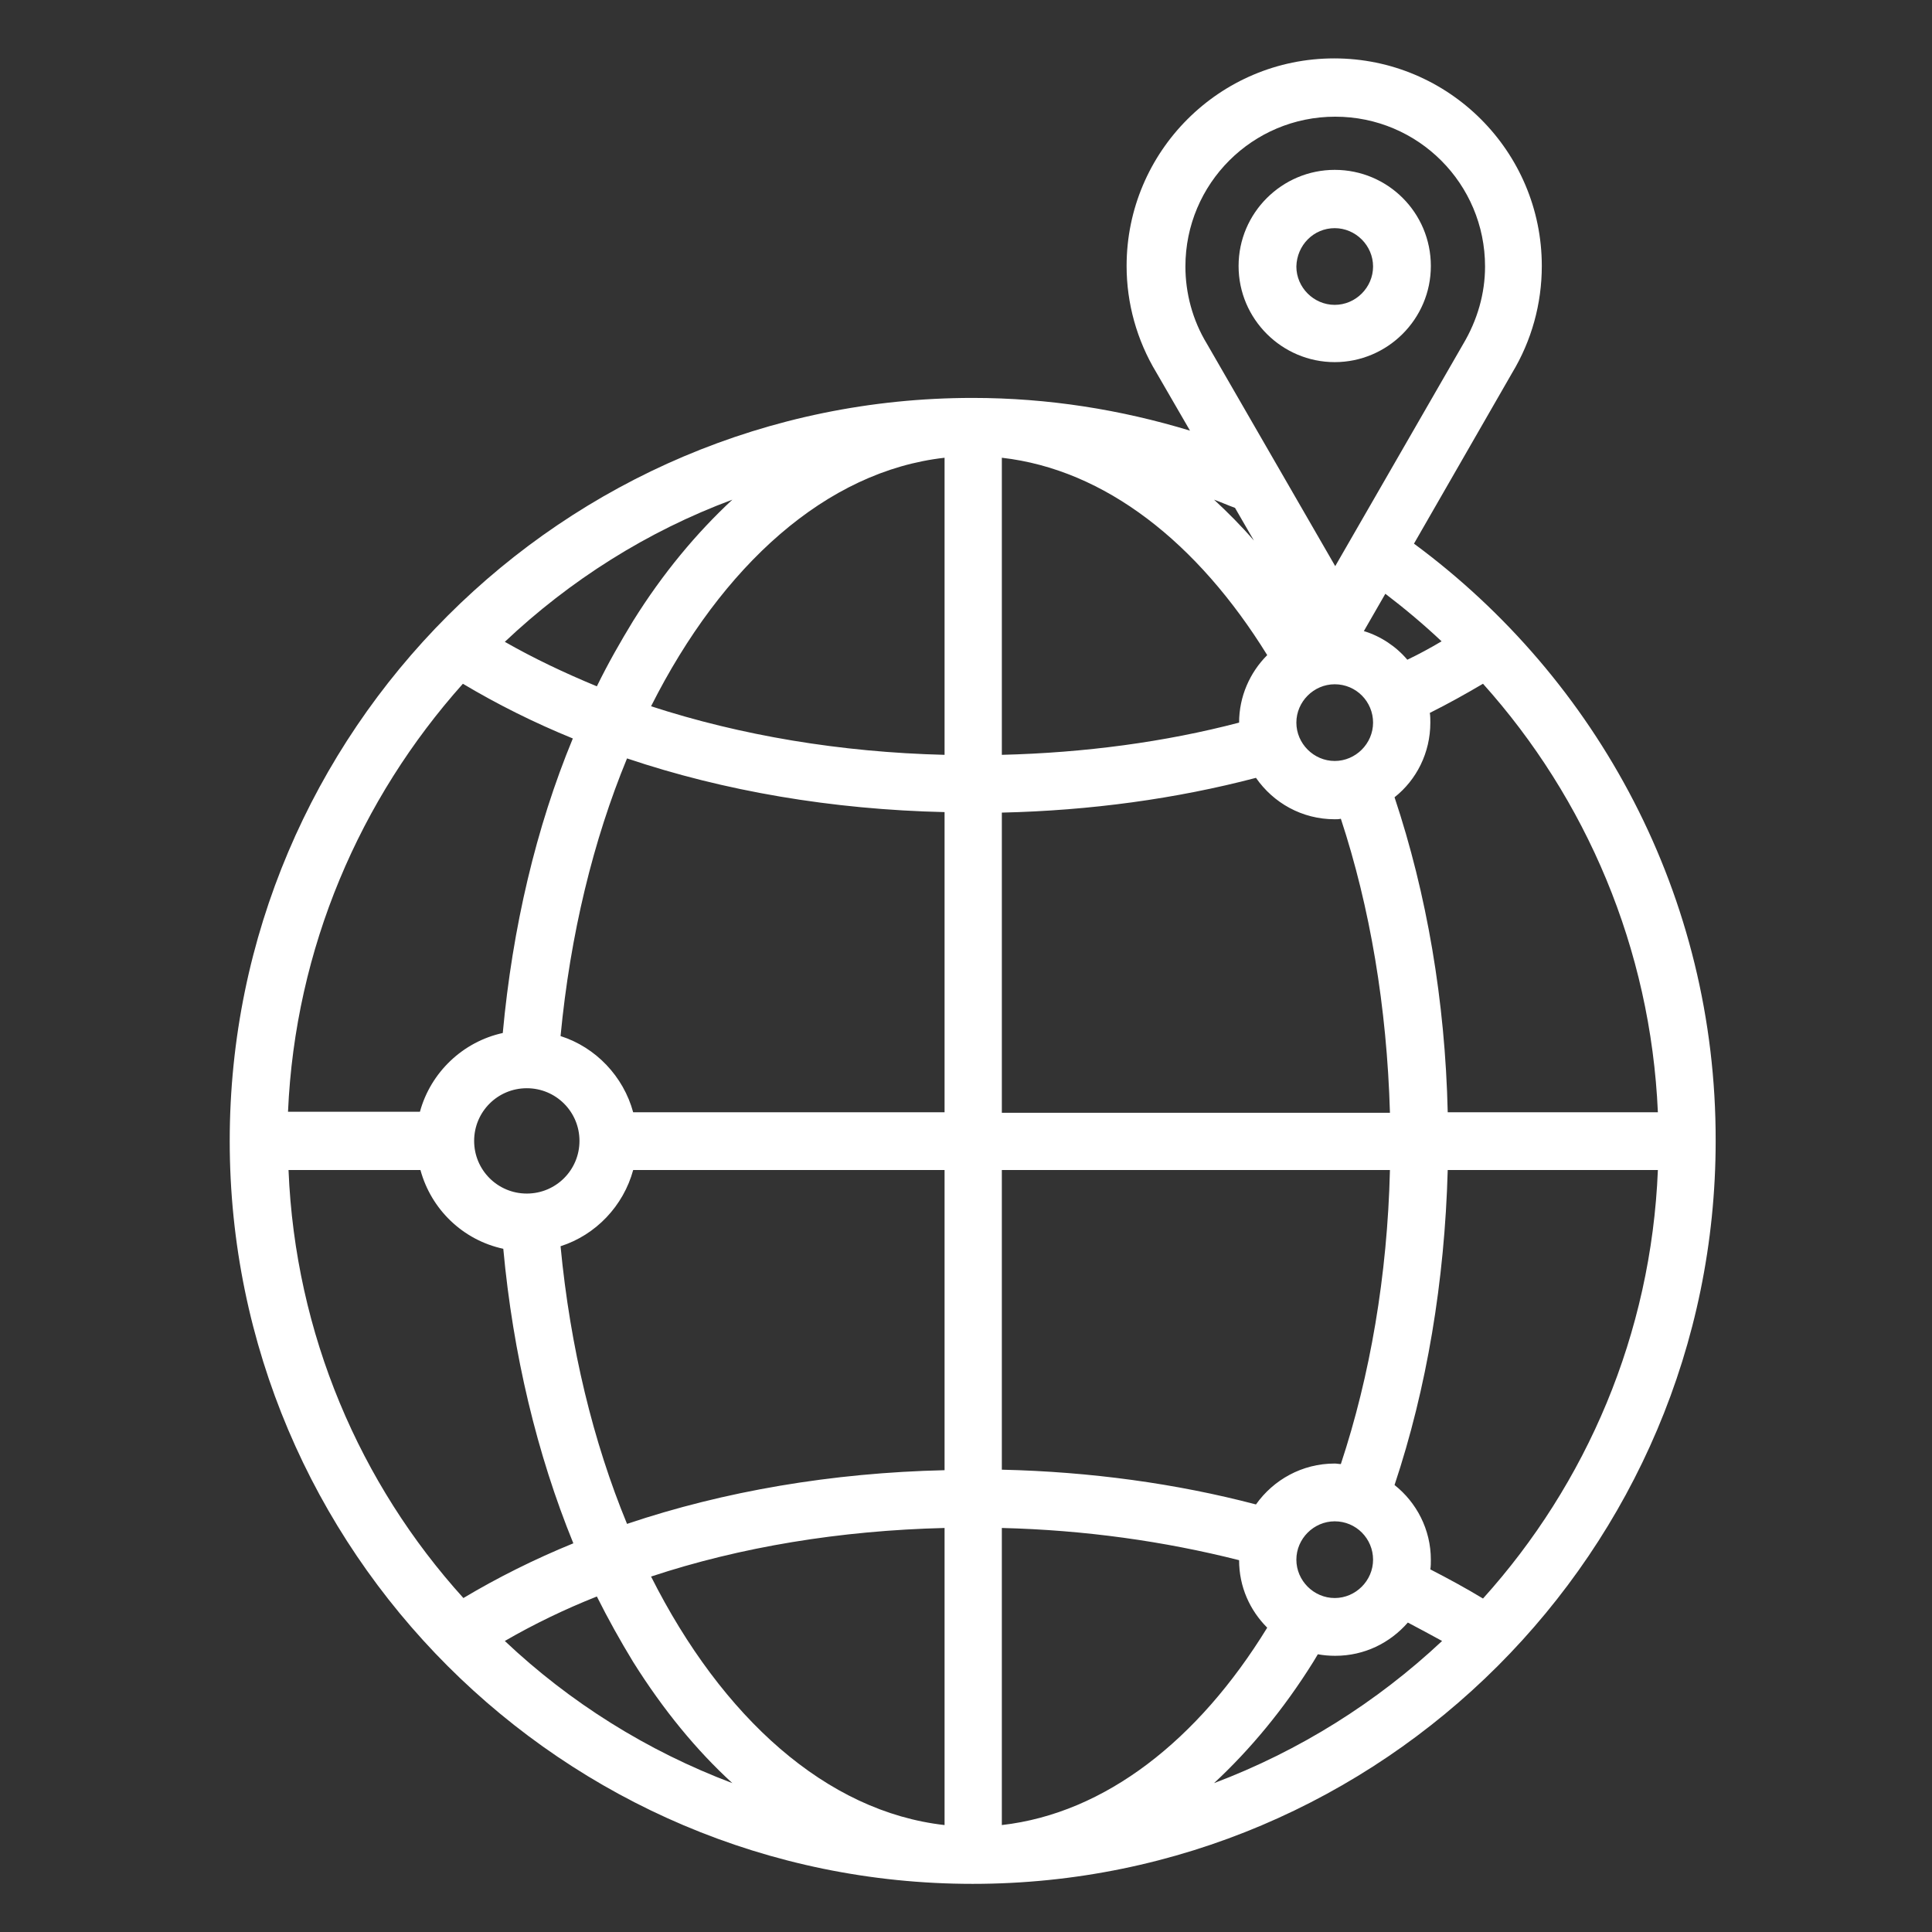<?xml version="1.0" encoding="UTF-8"?>
<svg xmlns="http://www.w3.org/2000/svg" xmlns:svg="http://www.w3.org/2000/svg" width="150" height="150" version="1.1" xml:space="preserve">
 <rect width="100%" height="100%" fill="#333333" stroke="none"/>
 <style type="text/css">
	.st4{fill:#FFFFFF;}</style>
 <g class="layer" display="inline">
  <title>Layer 1</title>
  <g id="Geographical_Indications" transform="translate(-1 0) translate(1 0) translate(-1 0) translate(0 1) translate(1 0) translate(1 0) translate(15.825 146.045) matrix(0.397 0 0 0.397 -39.96 -173.636)">
   <g id="svg_1" transform="translate(108 1) matrix(1 0 0 1 -115.4 0)">
    <path class="st4" d="m342.2,172.3l19.2,-33.4c3.8,-6.3 5.8,-13.5 5.8,-20.9c0,-22.4 -18.2,-40.6 -40.6,-40.6c-22.4,0 -40.6,18.2 -40.6,40.6c0,7.3 2,14.5 5.8,20.8l6.6,11.4c-13.5,-4.1 -27.7,-6.4 -42.5,-6.4c-80.1,0 -145.3,65.2 -145.3,145.3c0,80.1 65.2,145.3 145.3,145.3s145.3,-65.2 145.3,-145.3c0.1,-47.8 -23.1,-90.3 -59,-116.8zm-133.3,-8.6c-7,6.5 -13.6,14.4 -19.4,23.7c-2.5,4.1 -4.9,8.3 -7.1,12.8c-6.3,-2.6 -12.4,-5.5 -18,-8.7c12.7,-12 27.8,-21.6 44.5,-27.8zm-52.7,36c6.7,4 13.9,7.6 21.5,10.7c-7.2,17.4 -11.8,37 -13.7,57.6c-7.8,1.7 -14.1,7.7 -16.2,15.4l-25.8,0c1.4,-32 14.1,-61.2 34.2,-83.7zm12.5,79.1c5.7,0 10.3,4.6 10.3,10.3s-4.6,10.3 -10.3,10.3c-5.7,0 -10.3,-4.6 -10.3,-10.3s4.6,-10.3 10.3,-10.3zm-46.6,16l25.8,0c2.1,7.7 8.3,13.7 16.2,15.4c1.9,20.6 6.6,40.2 13.7,57.6c-7.6,3.1 -14.8,6.7 -21.5,10.7c-20.2,-22.3 -32.9,-51.6 -34.2,-83.7zm42.3,92.1c5.7,-3.3 11.7,-6.2 18,-8.7c2.2,4.4 4.6,8.7 7.1,12.8c5.9,9.4 12.4,17.3 19.4,23.7c-16.7,-6.3 -31.8,-15.8 -44.5,-27.8zm86,36c-23.1,-2.6 -43.5,-21 -57.4,-48.6c17.5,-5.8 37,-9 57.4,-9.5l0,58.1zm0,-69.4c-22,0.5 -43.1,4.1 -62.1,10.5c-6.6,-16 -11.1,-34.4 -13,-54.3c6.9,-2.2 12.3,-7.9 14.2,-14.9l60.9,0l0,58.7zm0,-70l-60.9,0c-1.9,-7 -7.3,-12.7 -14.2,-14.9c1.9,-19.9 6.4,-38.3 13,-54.3c19,6.4 40.1,10 62.1,10.5l0,58.7zm0,-69.9c-20.4,-0.5 -39.9,-3.8 -57.4,-9.5c13.9,-27.6 34.3,-46 57.4,-48.6l0,58.1zm97.2,-22.2c-2.2,1.3 -4.4,2.5 -6.7,3.6c-2.2,-2.6 -5.2,-4.6 -8.5,-5.6l4.2,-7.3c3.8,2.9 7.5,6 11,9.3zm-13.4,15.9c0,4.1 -3.4,7.5 -7.5,7.5c-4.1,0 -7.5,-3.4 -7.5,-7.5c0,-4.1 3.4,-7.5 7.5,-7.5c4.2,0 7.5,3.4 7.5,7.5zm-36.7,-89.2c0,-16.2 13.1,-29.3 29.3,-29.3c16.2,0 29.3,13.1 29.3,29.3c0,5.3 -1.5,10.5 -4.3,15.2l-25,43.4l-25.1,-43.5c-2.8,-4.6 -4.2,-9.9 -4.2,-15.1zm13.4,53.6c-2.5,-2.9 -5.1,-5.5 -7.8,-8c1.4,0.5 2.7,1.1 4.1,1.6l3.7,6.4zm-49.3,-16.2c20.2,2.3 38.3,16.6 51.9,38.6c-3.4,3.4 -5.5,8.1 -5.5,13.2c-14.5,3.8 -30.2,5.9 -46.4,6.3l0,-58.1zm0,69.4c17.3,-0.4 34.1,-2.7 49.7,-6.8c3.4,4.9 9,8.1 15.4,8.1c0.4,0 0.8,0 1.2,-0.1c5.7,17.3 9,36.8 9.6,57.5l-75.9,0l0,-58.7zm0,69.9l75.9,0c-0.5,20.7 -3.9,40.3 -9.6,57.5c-0.4,0 -0.8,-0.1 -1.2,-0.1c-6.4,0 -12,3.2 -15.4,8c-15.6,-4.1 -32.4,-6.4 -49.7,-6.8l0,-58.6zm72.6,76.2c0,4.1 -3.4,7.5 -7.5,7.5c-4.1,0 -7.5,-3.4 -7.5,-7.5c0,-4.1 3.4,-7.5 7.5,-7.5c4.2,0 7.5,3.4 7.5,7.5zm-72.6,51.9l0,-58.1c16.2,0.4 31.8,2.6 46.4,6.3c0,5.2 2.1,9.8 5.5,13.2c-13.5,22 -31.7,36.3 -51.9,38.6zm41.5,-8.2c7,-6.5 13.6,-14.4 19.4,-23.7c0.3,-0.5 0.6,-1 0.9,-1.5c1.1,0.2 2.2,0.3 3.4,0.3c5.7,0 10.7,-2.5 14.2,-6.5c2.3,1.2 4.5,2.4 6.7,3.6c-12.8,12 -27.9,21.5 -44.6,27.8zm52.6,-36.1c-3.3,-2 -6.8,-3.9 -10.3,-5.7c0.1,-0.6 0.1,-1.3 0.1,-1.9c0,-5.9 -2.8,-11.2 -7.1,-14.6c6.3,-18.9 9.8,-39.8 10.4,-61.6l41.1,0c-1.3,32.1 -14,61.4 -34.2,83.8zm-6.9,-95.1c-0.5,-21.8 -4.1,-42.7 -10.4,-61.6c4.3,-3.4 7,-8.7 7,-14.6c0,-0.6 0,-1.3 -0.1,-1.9c3.6,-1.8 7,-3.7 10.4,-5.7c20.1,22.4 32.8,51.7 34.2,83.8l-41.1,0z" id="svg_24" transform="matrix(1 0 0 1 0 0)"></path>
    <path class="st4" d="m326.7,136.8c10.3,0 18.8,-8.4 18.8,-18.8s-8.4,-18.8 -18.8,-18.8c-10.3,0 -18.8,8.4 -18.8,18.8s8.5,18.8 18.8,18.8zm0,-26.2c4.1,0 7.5,3.4 7.5,7.5c0,4.1 -3.4,7.5 -7.5,7.5c-4.1,0 -7.5,-3.4 -7.5,-7.5c0.1,-4.2 3.4,-7.5 7.5,-7.5z" id="svg_25"></path>
   </g>
  </g>
 </g>
</svg>
